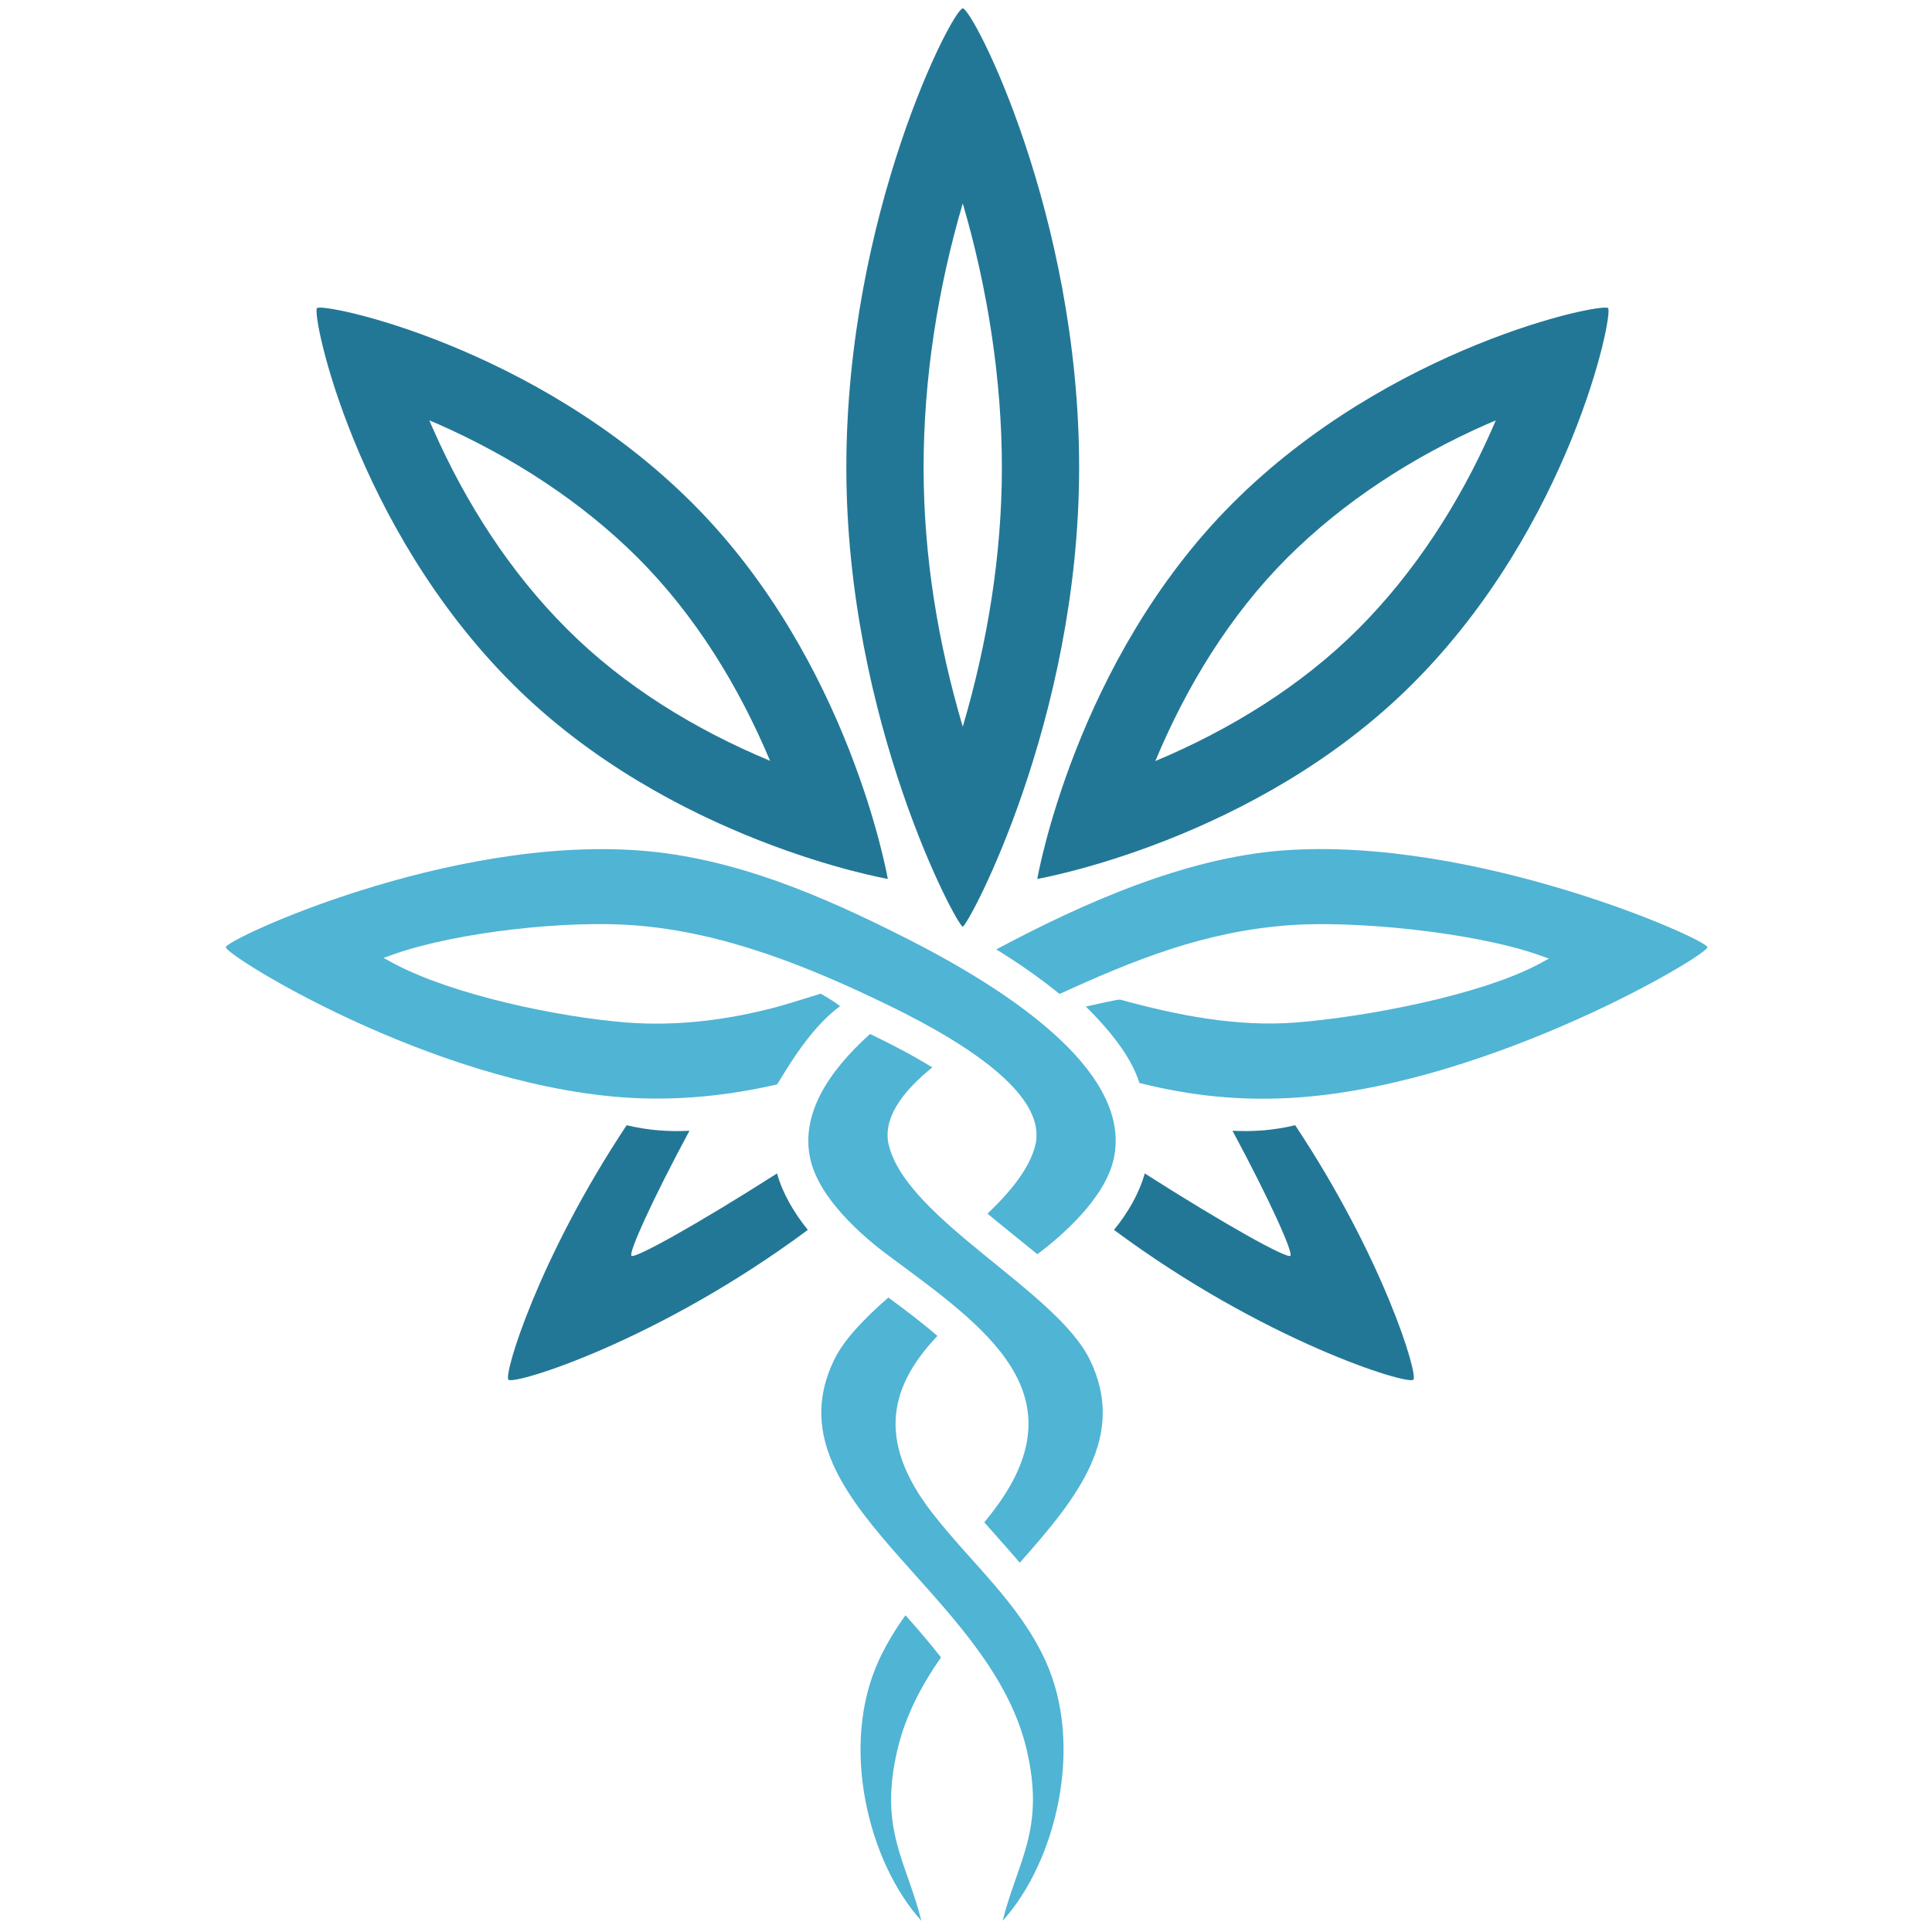 <svg xmlns="http://www.w3.org/2000/svg" xmlns:xlink="http://www.w3.org/1999/xlink" width="1080" zoomAndPan="magnify" viewBox="0 0 810 810" height="1080" preserveAspectRatio="xMidYMid meet" version="1.0"><path fill="#50b4d4" d="M 379.633 677.219 C 375.453 683.016 371.684 689.156 368.531 695.957 C 351.77 732.117 364.266 781.07 386.301 805.297 C 379.855 779.824 368.363 766.965 376.293 733.391 C 379.586 719.441 386.25 706.734 394.508 694.863 C 392.668 692.512 390.789 690.211 388.934 687.953 C 386 684.418 382.879 680.84 379.637 677.219 Z M 379.633 677.219 " fill-opacity="1" fill-rule="nonzero"/><path fill="#50b4d4" d="M 364.762 433.512 C 346.547 449.883 335.836 467.59 339.656 485.582 C 343.203 502.48 361.859 518.496 372.125 526.109 C 412.578 556.188 454.855 584.426 415.531 634.652 C 414.559 635.859 413.602 637.066 412.68 638.25 C 417.68 643.977 422.727 649.5 427.551 655.168 C 451.988 627.672 472.438 602.047 456.953 570.141 C 442.949 541.219 380.328 511.203 372.652 480.195 C 369.977 469.426 377.566 458.277 390.867 447.504 C 382.527 442.387 373.613 437.734 364.762 433.5 Z M 364.762 433.512 " fill-opacity="1" fill-rule="nonzero"/><path fill="#50b4d4" d="M 417.727 398.051 C 427.109 403.848 436.062 410.078 444.23 416.727 C 475.73 402.332 504.703 390.641 539.984 387.941 C 568.273 385.766 617.781 390.949 644.508 400.16 C 646.012 400.664 647.676 401.262 649.383 401.918 C 647.762 402.812 646.23 403.648 644.859 404.352 C 619.805 417.562 571.395 426.512 543.082 428.711 C 518.418 430.57 493.625 425.703 469.75 419.121 C 468.879 418.883 461.598 420.66 455.234 421.996 C 470.191 436.781 475.461 446.941 477.699 454.051 C 498.809 459.316 520.398 461.926 545.504 460.02 C 626.254 453.832 716.129 400.379 715.852 397.109 C 715.594 393.793 618.305 350.418 537.555 356.582 C 496.793 359.719 454.125 378.59 417.719 398.035 L 417.719 398.059 Z M 417.727 398.051 " fill-opacity="1" fill-rule="nonzero"/><path fill="#237796" d="M 403.641 3.512 C 407.805 3.512 452.43 89.699 452.43 196.008 C 452.43 302.312 405.824 388.289 403.641 388.488 C 401.441 388.688 354.836 302.324 354.836 196.008 C 354.836 89.691 399.469 3.512 403.641 3.512 Z M 403.641 85.27 C 393.137 121.039 387.223 158.797 387.223 196.008 C 387.223 233.219 393.242 269.543 403.641 304.664 C 414.027 269.535 420.047 232.566 420.047 196.008 C 420.047 159.449 414.129 121.039 403.641 85.27 Z M 403.641 85.27 " fill-opacity="1" fill-rule="nonzero"/><path fill="#237796" d="M 213.172 578.457 C 211.023 576.332 225.859 527.223 262.73 471.758 C 271.941 473.93 280.109 474.504 289.062 474.082 C 273.438 503.113 263.465 525.23 264.742 526.5 C 266.055 527.84 291.91 513.574 325.777 491.965 C 328.152 500.414 332.855 508.398 338.688 515.641 C 275.98 562.242 215.539 580.824 213.172 578.438 Z M 213.172 578.457 " fill-opacity="1" fill-rule="nonzero"/><path fill="#50b4d4" d="M 94.645 397.109 C 94.871 393.816 187.676 350.434 268.422 356.602 C 308.004 359.629 345.047 375.691 380.16 393.484 C 429.48 418.477 474.191 451.52 466.992 485.578 C 463.48 502.27 445.234 518.09 434.918 525.84 C 431.062 522.68 427.293 519.695 423.898 516.906 C 421.324 514.805 417.812 512.016 414.027 508.836 C 423.898 499.375 431.625 489.836 434.047 480.203 C 438.961 460.344 409.027 439.211 372.602 421.508 C 339.074 405.227 303.449 390.809 266.016 387.938 C 237.707 385.762 192.414 390.656 165.656 399.871 C 164.152 400.398 162.535 400.969 160.816 401.625 C 162.453 402.523 163.934 403.34 165.352 404.086 C 190.355 417.293 234.555 426.512 262.902 428.703 C 283.711 430.285 304.77 427.695 325.047 422.336 C 328.816 421.371 340.398 417.754 344.098 416.594 C 346.508 417.949 350.578 420.457 352.215 421.859 C 338.559 431.648 327.762 451.941 325.781 454.645 C 305.863 459.234 283.66 461.797 260.484 460.02 C 179.754 453.852 94.398 400.402 94.652 397.109 Z M 393.016 560.098 C 373.965 580.215 366.414 603.082 391.125 634.656 C 407.973 656.117 426.941 671.828 438.176 695.961 C 454.887 732.125 442.422 781.074 420.355 805.305 C 426.801 779.809 438.293 766.973 430.402 733.398 C 414.645 666.523 321.223 628.938 349.703 570.152 C 353.867 561.527 362.395 552.816 372.434 543.992 C 378.848 548.691 386.16 554.172 393.016 560.098 Z M 393.016 560.098 " fill-opacity="1" fill-rule="nonzero"/><path fill="#237796" d="M 132.91 129.172 C 135.316 126.758 224.266 144.945 290.367 211.035 C 356.453 277.125 372.211 368.473 372.211 368.492 C 372.211 368.492 280.887 352.691 214.805 286.629 C 148.703 220.555 130.488 131.605 132.91 129.172 Z M 322.84 318.945 C 309.723 287.68 291.457 257.922 267.465 233.918 C 243.707 210.195 214.527 191.457 183.898 177.898 C 182.672 177.395 181.391 176.82 179.996 176.234 C 180.555 177.641 181.172 178.93 181.699 180.137 C 195.227 210.812 213.91 239.973 237.703 263.695 C 261.664 287.723 291.508 305.91 322.781 318.945 Z M 322.84 318.945 " fill-opacity="1" fill-rule="nonzero"/><path fill="#237796" d="M 516.727 211.043 C 450.676 277.133 434.883 368.5 434.883 368.5 C 434.883 368.5 526.238 352.695 592.289 286.633 C 658.375 220.547 676.59 131.59 674.184 129.176 C 671.758 126.766 582.809 144.953 516.727 211.043 Z M 569.418 263.723 C 545.426 287.707 515.633 305.961 484.375 319.082 C 497.422 287.77 515.633 257.945 539.625 233.926 C 563.367 210.184 592.559 191.441 623.188 177.926 C 624.418 177.422 625.73 176.852 627.094 176.262 C 626.516 177.641 625.949 178.938 625.422 180.145 C 611.895 210.797 593.172 239.977 569.418 263.723 Z M 569.418 263.723 " fill-opacity="1" fill-rule="nonzero"/><path fill="#237796" d="M 592.566 578.457 C 594.715 576.332 579.875 527.223 543.008 471.758 C 533.797 473.93 525.68 474.504 516.727 474.082 C 532.348 503.113 542.273 525.23 540.992 526.5 C 539.629 527.84 513.824 513.574 479.941 491.965 C 477.57 500.414 472.934 508.398 467.051 515.641 C 529.758 562.242 590.199 580.824 592.566 578.438 Z M 592.566 578.457 " fill-opacity="1" fill-rule="nonzero"/></svg>